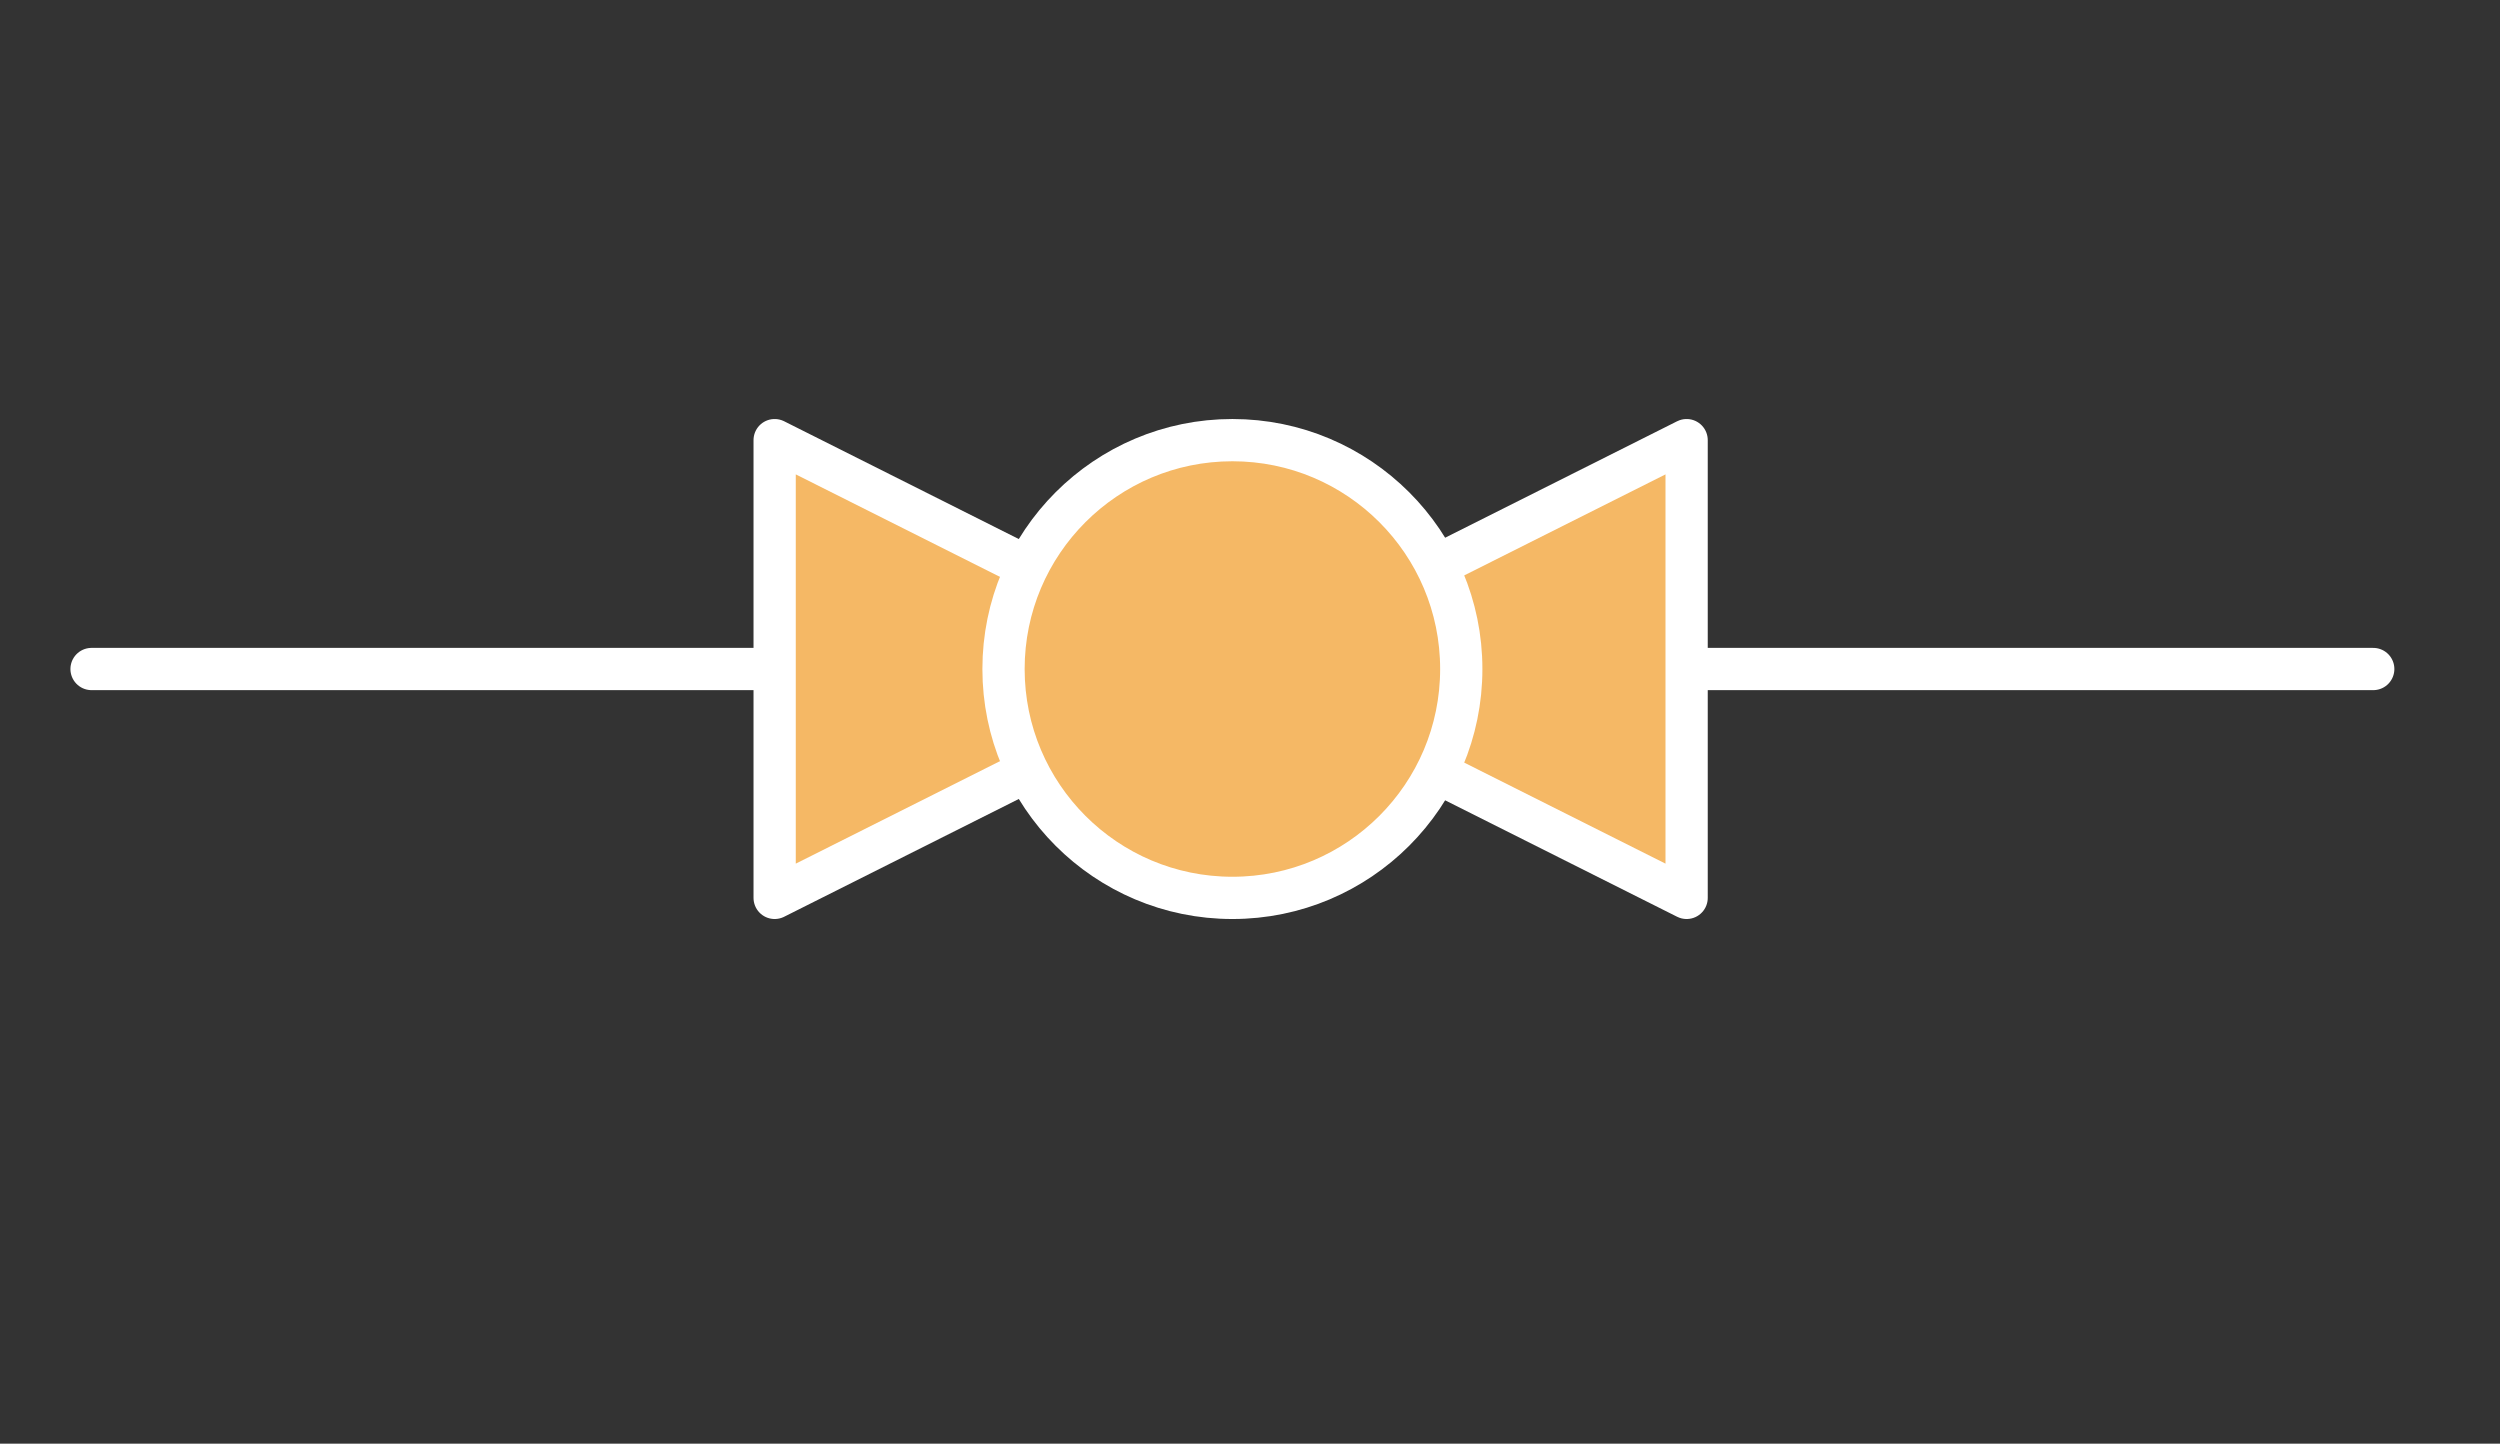 <?xml version="1.0" encoding="UTF-8"?>
<svg xmlns="http://www.w3.org/2000/svg" version="1.1" viewBox="0 0 71 41">
  <rect x="0" y="0" width="71" height="41" fill="#333333" stroke="none"/>
  <defs>
    <style>
      .cls-1 {
        fill-rule: evenodd;
      }

      .cls-1, .cls-2, .cls-3 {
        stroke: #fff;
        stroke-linecap: round;
        stroke-linejoin: round;
        stroke-width: 1.2px;
      }

      .cls-1, .cls-3 {
        fill: #f5b865;
      }

      .cls-2 {
        fill: none;
      }
    </style>
  </defs>
  <!-- Generator: Adobe Illustrator 28.7.2, SVG Export Plug-In . SVG Version: 1.2.0 Build 154)  -->
  <g>
    <g id="Warstwa_1">
      <g id="A">
        <path class="cls-2" d="M67.4,19H2.6"/>
        <path class="cls-1" d="M22,12.5v13l25.9-13v13l-25.9-13Z"/>
        <circle class="cls-3" cx="35" cy="19" r="6.5"/>
      </g>
    </g>
  </g>
</svg>